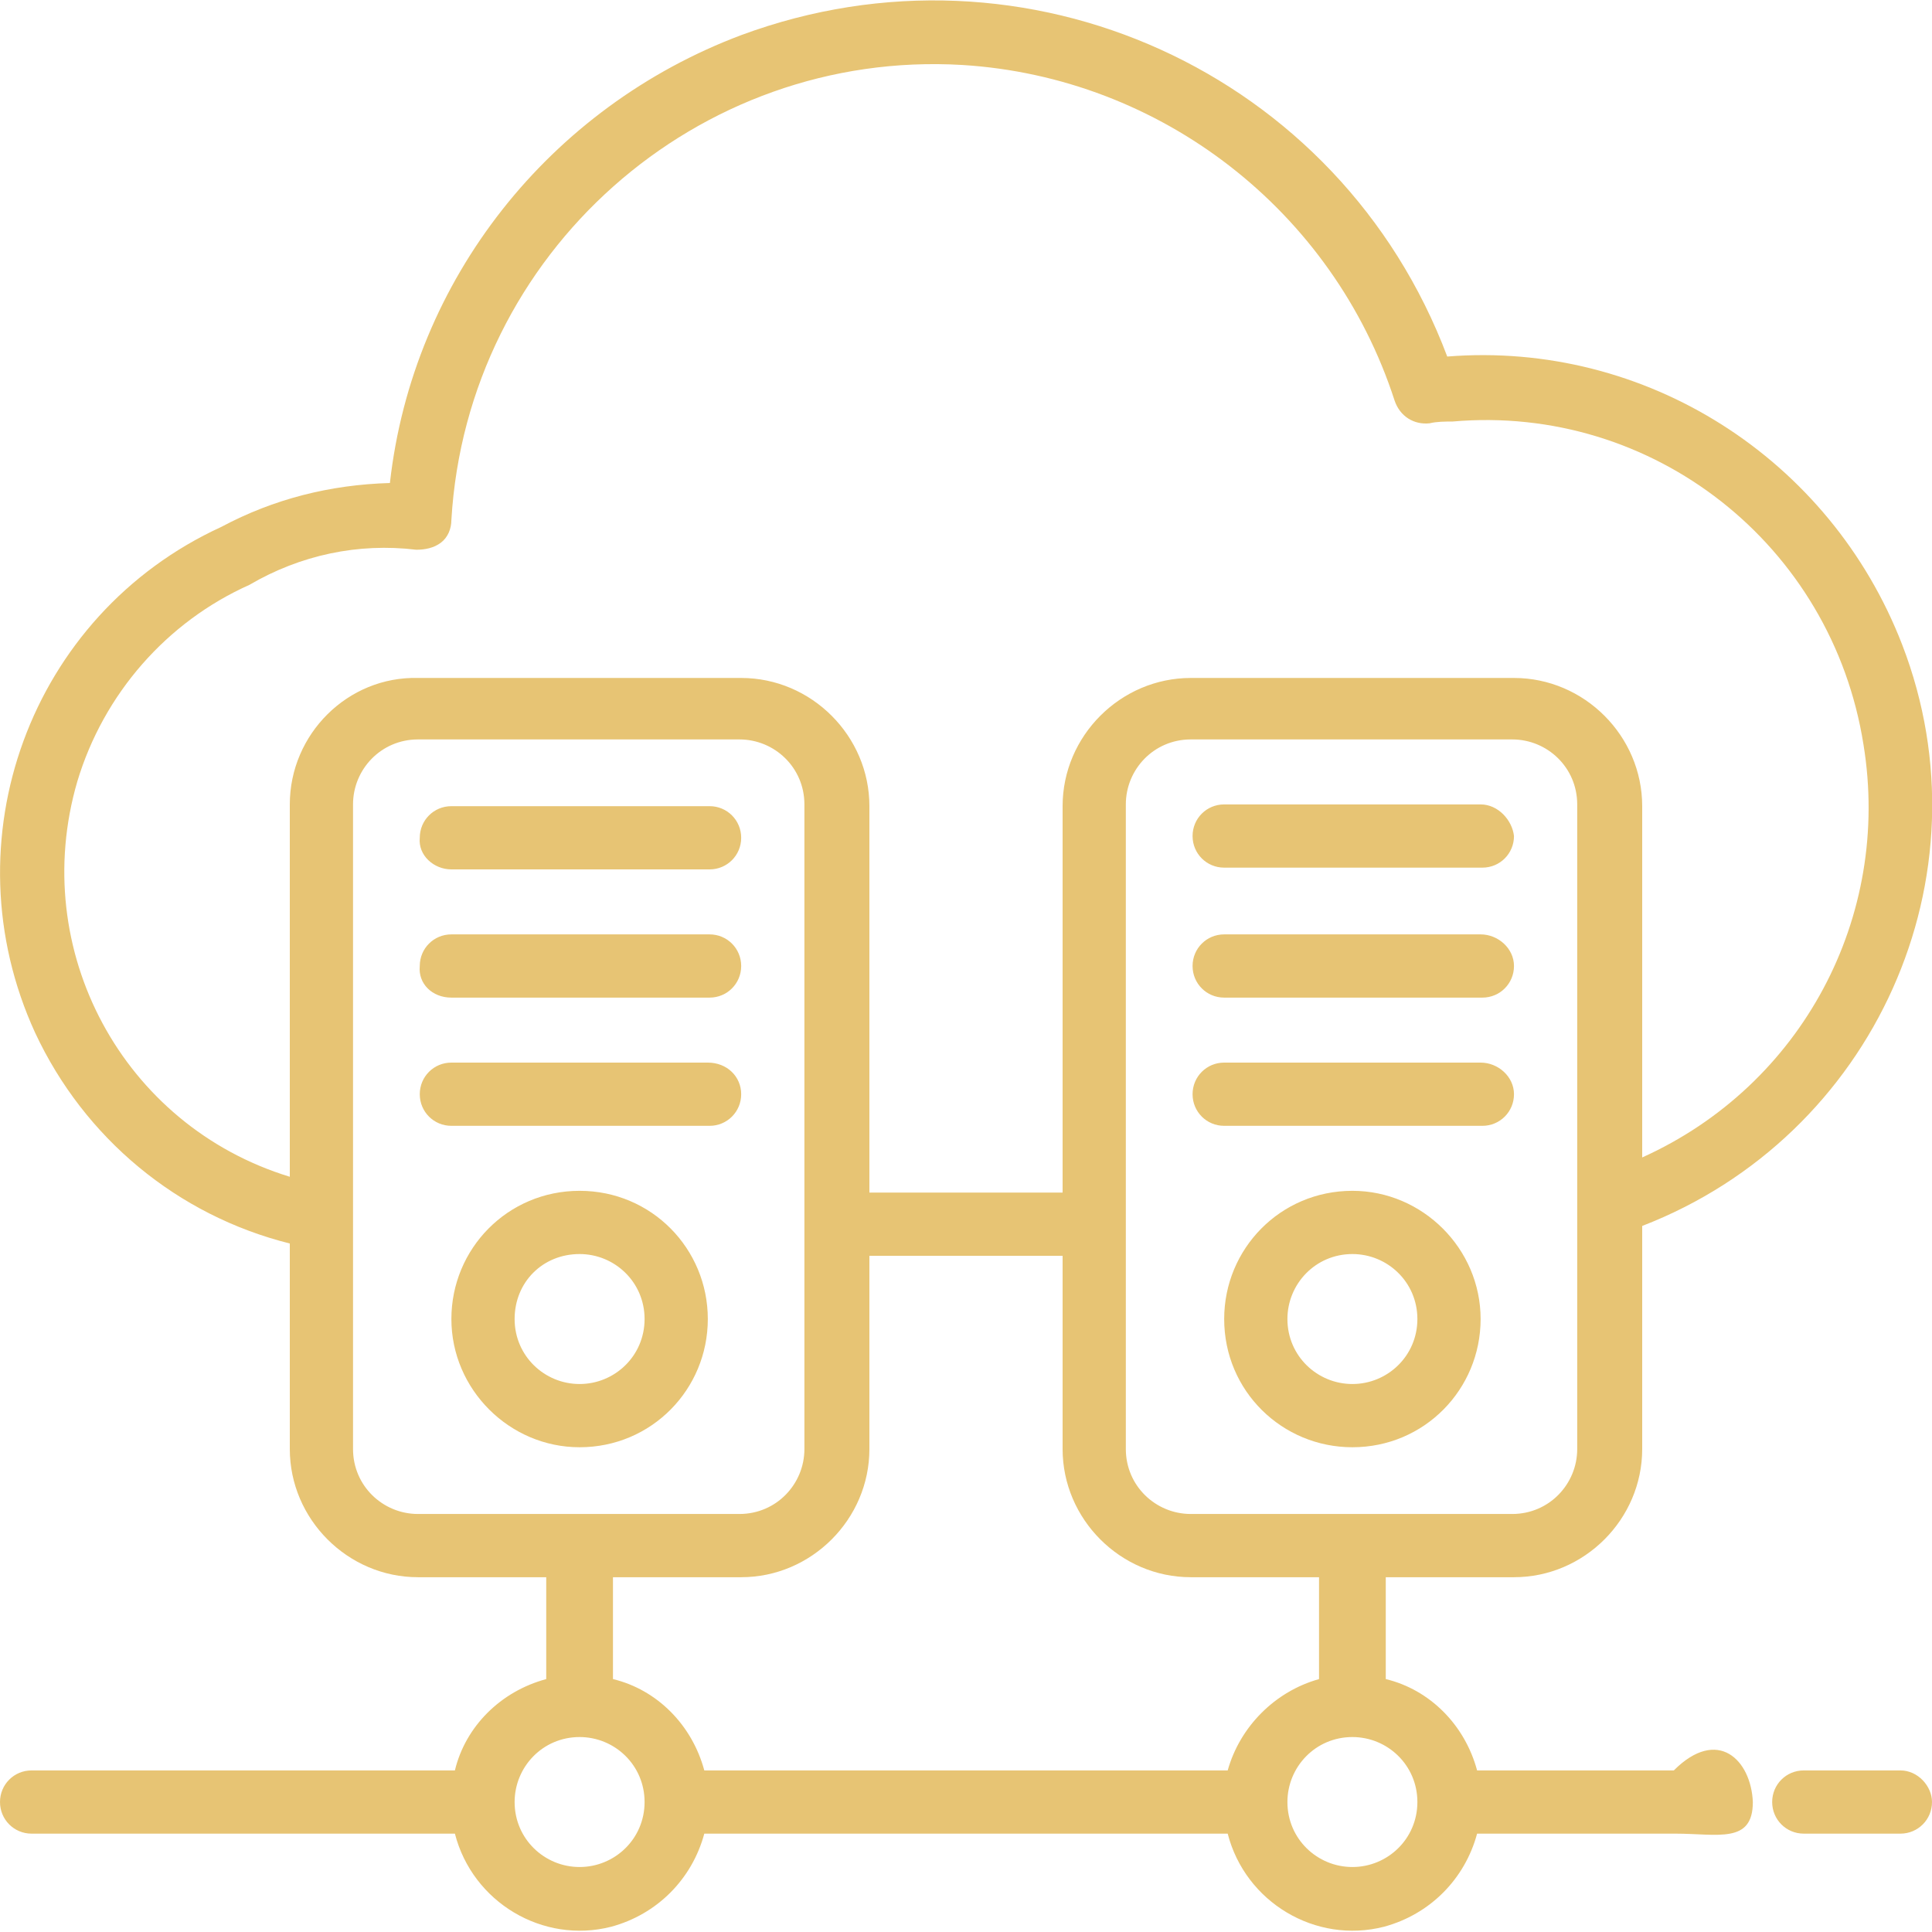 <?xml version="1.0" encoding="utf-8"?>
<!-- Generator: Adobe Illustrator 23.0.0, SVG Export Plug-In . SVG Version: 6.00 Build 0)  -->
<svg version="1.1" id="Layer_1" xmlns="http://www.w3.org/2000/svg" xmlns:xlink="http://www.w3.org/1999/xlink" x="0px" y="0px"
	 viewBox="0 0 110 110" style="enable-background:new 0 0 110 110;" xml:space="preserve">
<style type="text/css">
	.st0{fill-rule:evenodd;clip-rule:evenodd;fill:#E7C474;}
</style>
<path class="st0" d="M108.2,100.8h-5.5c-1,0-1.8,0.8-1.8,1.8s0.8,1.8,1.8,1.8l0,0h5.5c1,0,1.8-0.8,1.8-1.8
	C110,101.7,109.2,100.8,108.2,100.8L108.2,100.8z M25.7,49.5h14.7c1,0,1.8-0.8,1.8-1.8s-0.8-1.8-1.8-1.8H25.7c-1,0-1.8,0.8-1.8,1.8
	C23.8,48.7,24.7,49.5,25.7,49.5z M25.7,56.8h14.7c1,0,1.8-0.8,1.8-1.8s-0.8-1.8-1.8-1.8l0,0H25.7c-1,0-1.8,0.8-1.8,1.8
	C23.8,56,24.6,56.8,25.7,56.8C25.6,56.8,25.7,56.8,25.7,56.8z M40.3,60.5H25.7c-1,0-1.8,0.8-1.8,1.8s0.8,1.8,1.8,1.8l0,0h14.7
	c1,0,1.8-0.8,1.8-1.8S41.4,60.5,40.3,60.5L40.3,60.5z M33,67.8c-4.1,0-7.3,3.3-7.3,7.3s3.3,7.3,7.3,7.3c4.1,0,7.3-3.3,7.3-7.3l0,0
	C40.3,71.1,37.1,67.8,33,67.8L33,67.8z M33,78.8c-2,0-3.7-1.6-3.7-3.7s1.6-3.7,3.7-3.7c2,0,3.7,1.6,3.7,3.7
	C36.7,77.2,35,78.8,33,78.8L33,78.8z M84.3,45.8H69.7c-1,0-1.8,0.8-1.8,1.8s0.8,1.8,1.8,1.8h14.7c1,0,1.8-0.8,1.8-1.8
	C86.1,46.7,85.3,45.8,84.3,45.8L84.3,45.8z M84.3,53.2H69.7c-1,0-1.8,0.8-1.8,1.8s0.8,1.8,1.8,1.8l0,0h14.7c1,0,1.8-0.8,1.8-1.8
	S85.3,53.2,84.3,53.2L84.3,53.2L84.3,53.2z M84.3,60.5H69.7c-1,0-1.8,0.8-1.8,1.8s0.8,1.8,1.8,1.8l0,0h14.7c1,0,1.8-0.8,1.8-1.8
	S85.3,60.5,84.3,60.5L84.3,60.5L84.3,60.5z M77,67.8c-4.1,0-7.3,3.3-7.3,7.3c0,4.1,3.3,7.3,7.3,7.3c4.1,0,7.3-3.3,7.3-7.3l0,0
	C84.3,71.1,81,67.8,77,67.8L77,67.8L77,67.8z M77,78.8c-2,0-3.7-1.6-3.7-3.7c0-2,1.6-3.7,3.7-3.7c2,0,3.7,1.6,3.7,3.7
	C80.7,77.2,79,78.8,77,78.8L77,78.8L77,78.8z M95.3,100.8H84.1c-0.7-2.6-2.7-4.6-5.2-5.2v-5.8h7.3c4,0,7.3-3.3,7.3-7.3l0,0V69.8
	c13.2-5.1,19.9-19.9,14.8-33.1c-4.1-10.6-14.6-17.3-25.9-16.4l0,0C76.3,4.1,58.4-4,42.2,2c-10.9,4.1-18.7,13.9-20,25.5
	c-3.4,0.1-6.6,0.9-9.6,2.5C1.7,35-3,47.9,2,58.8c2.8,6,8.1,10.4,14.5,12v11.7c0,4,3.3,7.3,7.3,7.3h7.3v5.8c-2.6,0.7-4.6,2.7-5.2,5.2
	H1.8c-1,0-1.8,0.8-1.8,1.8s0.8,1.8,1.8,1.8l0,0h24.1c1,3.9,5,6.3,8.9,5.3c2.6-0.7,4.6-2.7,5.3-5.3h29.8c1,3.9,5,6.3,8.9,5.3
	c2.6-0.7,4.6-2.7,5.3-5.3h11.3c2.4,0,4.4,0.6,4.4-1.8C99.7,100.2,97.8,98.3,95.3,100.8L95.3,100.8z M89.8,82.5c0,2-1.6,3.7-3.7,3.7
	H67.8c-2,0-3.7-1.6-3.7-3.7V45.8c0-2,1.6-3.7,3.7-3.7h18.3c2,0,3.7,1.6,3.7,3.7V82.5L89.8,82.5z M16.5,45.8V67
	C7,64.1,1.6,54.1,4.4,44.5c1.5-5,5.1-9.1,9.8-11.2c2.9-1.7,6.2-2.4,9.5-2c0.5,0,1-0.1,1.4-0.4s0.6-0.8,0.6-1.3
	c0.9-15.2,14-26.8,29.1-25.9C66.1,4.4,75.9,12,79.4,22.8c0.3,0.9,1.1,1.4,2,1.3c0.4-0.1,0.9-0.1,1.3-0.1c11.4-1,21.6,7,23.4,18.4
	c1.6,9.8-3.5,19.4-12.6,23.5v-20c0-4-3.3-7.3-7.3-7.3l0,0H67.8c-4,0-7.3,3.3-7.3,7.3l0,0v22h-11v-22c0-4-3.3-7.3-7.3-7.3l0,0H23.8
	C19.8,38.5,16.5,41.8,16.5,45.8L16.5,45.8z M23.8,86.2c-2,0-3.7-1.6-3.7-3.7V45.8c0-2,1.6-3.7,3.7-3.7h18.3c2,0,3.7,1.6,3.7,3.7
	v36.7c0,2-1.6,3.7-3.7,3.7H23.8L23.8,86.2z M33,106.3c-2,0-3.7-1.6-3.7-3.7c0-2,1.6-3.7,3.7-3.7c2,0,3.7,1.6,3.7,3.7l0,0
	C36.7,104.7,35,106.3,33,106.3z M69.9,100.8H40.1c-0.7-2.6-2.7-4.6-5.2-5.2v-5.8h7.3c4,0,7.3-3.3,7.3-7.3l0,0v-11h11v11
	c0,4,3.3,7.3,7.3,7.3l0,0h7.3v5.8C72.6,96.3,70.6,98.3,69.9,100.8L69.9,100.8z M77,106.3c-2,0-3.7-1.6-3.7-3.7c0-2,1.6-3.7,3.7-3.7
	c2,0,3.7,1.6,3.7,3.7l0,0C80.7,104.7,79,106.3,77,106.3L77,106.3z"/>
</svg>
